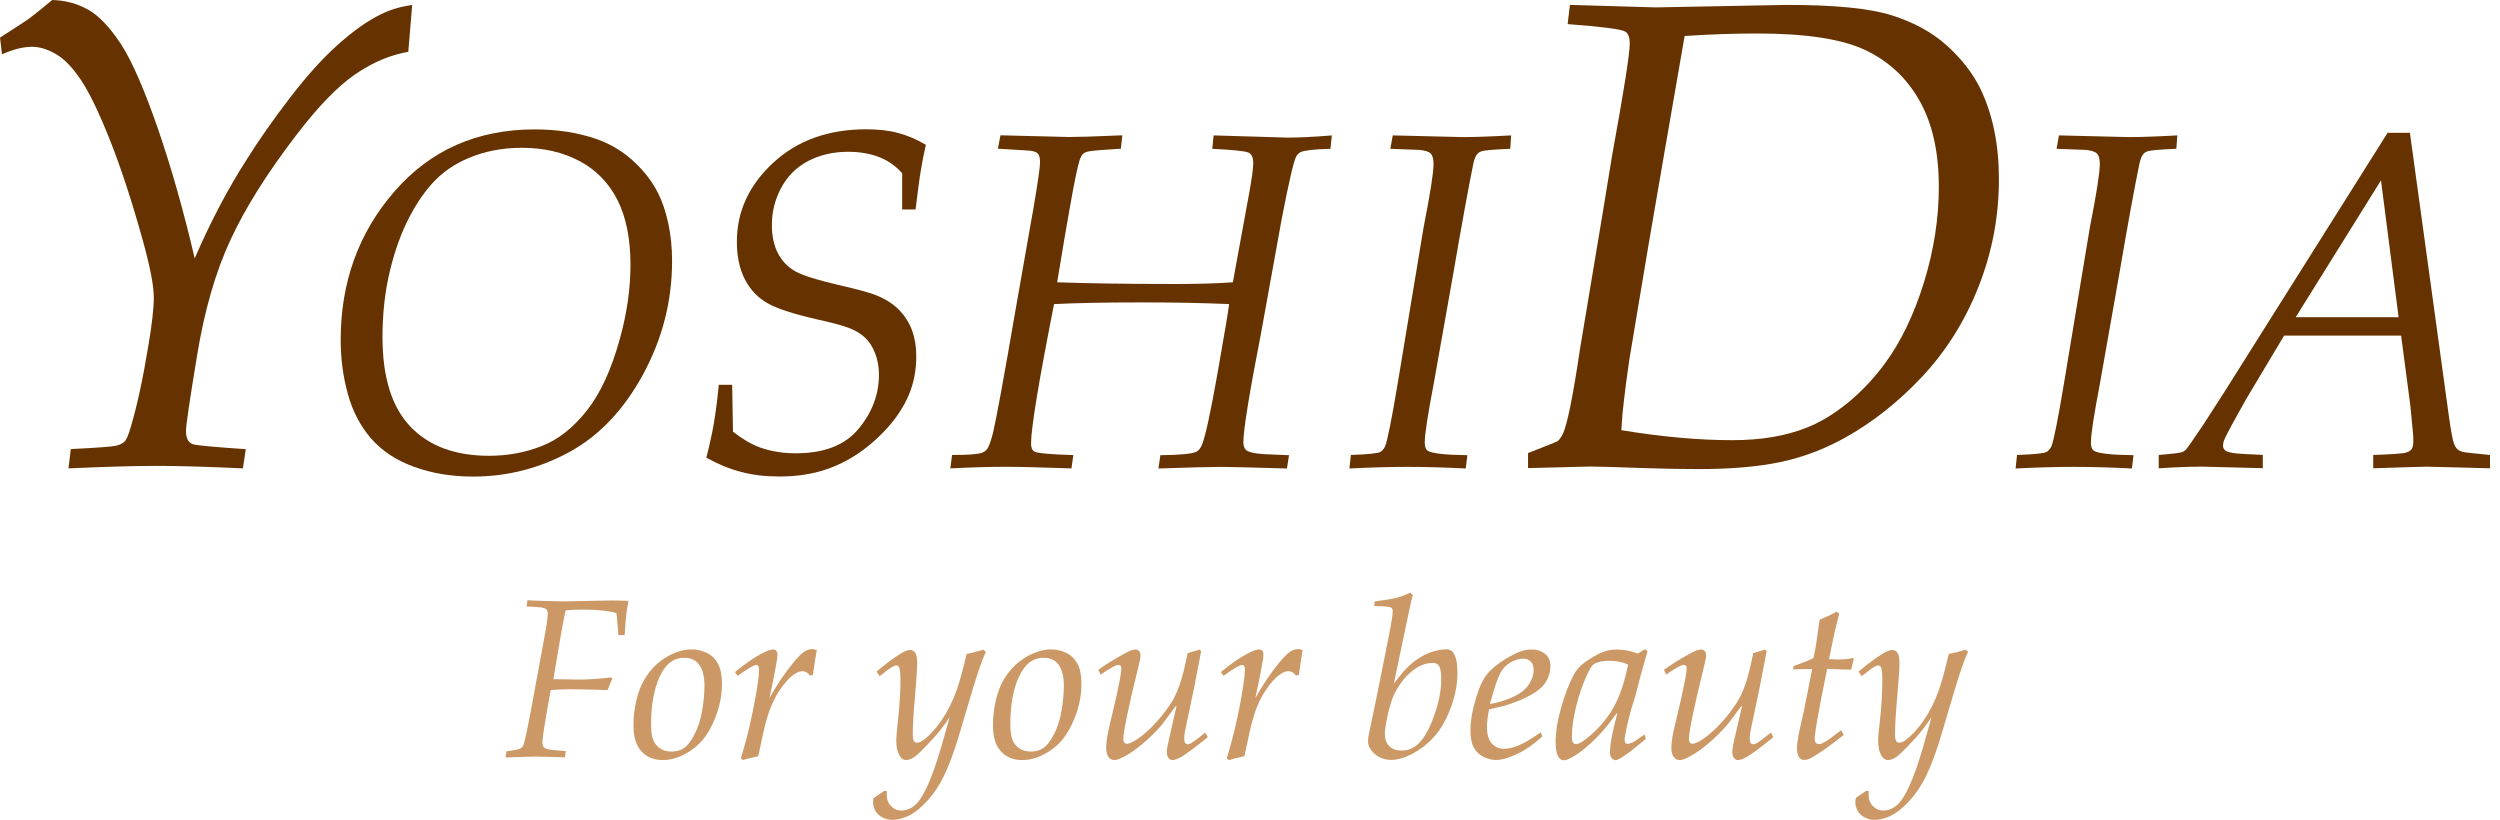 <?xml version="1.0" encoding="UTF-8"?> <svg xmlns="http://www.w3.org/2000/svg" id="_レイヤー_2" width="250.01" height="82" viewBox="0 0 250.01 82"><defs><style>.cls-1{fill:none;}.cls-2{fill:#630;}.cls-3{fill:#c96;}</style></defs><g id="_レイヤー_1-2"><path class="cls-2" d="M6.85,46.83l.23-1.92c2.61-.13,4.11-.24,4.5-.33.39-.09.68-.23.87-.42.2-.2.4-.66.61-1.4.63-2.09,1.22-4.8,1.77-8.15.37-2.17.55-3.79.55-4.86,0-1.15-.36-3.03-1.08-5.64-1.11-4-2.22-7.38-3.32-10.14-1.1-2.76-2.06-4.75-2.89-5.98s-1.65-2.09-2.48-2.57c-.83-.49-1.63-.74-2.41-.74-.87,0-1.87.25-3,.75l-.2-1.67c1.74-1.12,2.69-1.74,2.84-1.85.48-.35,1.27-.98,2.38-1.91,1.35.04,2.55.37,3.62.98s2.15,1.75,3.25,3.42c1.09,1.67,2.33,4.5,3.71,8.49,1.37,3.99,2.59,8.31,3.67,12.95,1.62-3.74,3.37-7.05,5.24-9.95,1.21-1.93,2.65-3.98,4.3-6.13,1.65-2.15,3.24-3.92,4.79-5.3,1.54-1.38,2.98-2.4,4.33-3.05.93-.46,1.96-.76,3.09-.91l-.39,4.68c-1.79.31-3.56,1.05-5.31,2.25s-3.74,3.25-5.96,6.17c-2.83,3.7-5,7.14-6.49,10.34-1.5,3.2-2.62,7.08-3.37,11.65s-1.12,7.08-1.1,7.53c0,.72.24,1.16.72,1.31.32.11,2.08.27,5.26.49l-.29,1.92c-3.37-.16-6.24-.25-8.63-.25s-5.25.09-8.79.25h-.02Z"></path><path class="cls-2" d="M39,27.06c.5-2.06,1.15-3.84,1.94-5.35.79-1.51,1.65-2.73,2.56-3.66.92-.93,2-1.66,3.23-2.19,1.66-.72,3.48-1.08,5.46-1.08,2.18,0,4.1.44,5.77,1.33,1.66.88,2.92,2.18,3.79,3.89.86,1.71,1.3,3.87,1.3,6.46,0,2.41-.35,4.88-1.06,7.41-.83,3.05-1.93,5.44-3.29,7.17-1.36,1.73-2.87,2.92-4.53,3.57s-3.41.97-5.26.97c-3.39,0-6.01-.97-7.87-2.92-1.86-1.95-2.79-4.93-2.79-8.95,0-2.38.25-4.59.75-6.65ZM34.79,39.41c.47,1.72,1.25,3.2,2.32,4.44,1.07,1.23,2.5,2.18,4.29,2.83s3.76.98,5.9.98c3.43,0,6.63-.82,9.63-2.45,2.99-1.63,5.45-4.22,7.38-7.77s2.9-7.33,2.9-11.33c0-1.37-.13-2.65-.39-3.82s-.6-2.17-1.02-3c-.58-1.14-1.39-2.2-2.45-3.17-1.06-.98-2.28-1.71-3.65-2.2-1.86-.65-3.93-.98-6.21-.98-5.77,0-10.45,2.07-14.04,6.2s-5.38,9.08-5.38,14.85c0,1.89.24,3.7.72,5.42Z"></path><path class="cls-2" d="M70.64,45.76c.32-1.24.57-2.39.75-3.44s.35-2.33.49-3.84h1.34l.08,4.69c.96.75,1.86,1.27,2.68,1.57,1.09.39,2.29.59,3.61.59,2.85,0,4.94-.82,6.29-2.47,1.35-1.64,2.02-3.44,2.02-5.4,0-.77-.13-1.48-.39-2.14s-.59-1.18-1.01-1.56c-.41-.38-.92-.7-1.54-.94-.61-.24-1.69-.54-3.24-.88-2.3-.52-3.94-1.05-4.93-1.6-.99-.55-1.74-1.34-2.29-2.38-.54-1.04-.81-2.31-.81-3.8,0-3,1.2-5.63,3.62-7.87,2.41-2.24,5.51-3.36,9.32-3.36,1.22,0,2.29.12,3.19.37.91.24,1.83.63,2.77,1.18-.2.87-.37,1.72-.5,2.54-.14.81-.31,2.13-.53,3.93h-1.34v-3.62c-.62-.71-1.37-1.25-2.28-1.61-.91-.36-1.95-.54-3.13-.54-1.49,0-2.82.31-3.99.92-1.16.61-2.06,1.5-2.69,2.67-.63,1.17-.94,2.41-.94,3.72,0,1.13.21,2.09.63,2.88s1.02,1.39,1.78,1.8c.77.41,2.18.84,4.22,1.32,2.05.47,3.35.83,3.91,1.08.94.4,1.68.89,2.24,1.48.56.6.98,1.27,1.25,2.02s.41,1.61.41,2.56c0,1.39-.25,2.69-.75,3.87s-1.25,2.32-2.24,3.4c-1,1.08-2.05,1.97-3.16,2.67-1.1.7-2.26,1.22-3.47,1.56s-2.55.52-4.03.52-2.74-.15-3.91-.47c-1.18-.31-2.33-.79-3.47-1.43h.04Z"></path><path class="cls-2" d="M95.04,46.83l.17-1.33c1.58,0,2.57-.07,2.96-.21.24-.09.41-.21.52-.35.19-.22.39-.78.62-1.67.36-1.57,1.09-5.53,2.18-11.89.99-5.64,1.61-9.18,1.87-10.62.44-2.56.65-4.07.65-4.54,0-.42-.08-.71-.23-.87s-.45-.25-.88-.29c-.2-.02-1.24-.08-3.11-.19l.26-1.34,6.86.17c.89,0,2.67-.05,5.33-.17l-.15,1.34c-1.85.11-2.94.2-3.27.28-.23.05-.4.13-.52.25-.12.12-.23.32-.33.6-.19.55-.54,2.22-1.03,5.03-.25,1.39-.66,3.79-1.22,7.2,3.06.11,7,.17,11.84.17,2.35,0,4.26-.06,5.73-.17.07-.38.61-3.32,1.62-8.84.28-1.53.42-2.56.42-3.08,0-.56-.16-.92-.5-1.06-.34-.14-1.54-.27-3.6-.37l.14-1.34,5.71.17c.78.03,1.34.05,1.67.05,1.17,0,2.66-.07,4.44-.22l-.14,1.34c-1.62.04-2.61.16-2.98.33-.19.09-.33.24-.44.43-.25.44-.73,2.52-1.45,6.24l-2.08,11.49c-1.18,6.03-1.76,9.66-1.76,10.88,0,.33.09.57.26.74.17.17.56.29,1.18.37.36.05,1.4.1,3.13.16l-.21,1.33c-3.64-.11-5.82-.16-6.54-.16-1.1,0-3.2.05-6.31.16l.19-1.33c2.01-.02,3.22-.14,3.62-.35.2-.11.38-.32.52-.64.33-.74.85-3.1,1.56-7.1.7-3.99,1.1-6.33,1.18-7.02-2.47-.11-5.35-.17-8.61-.17-3.82,0-6.78.06-8.9.17-1.53,7.75-2.3,12.4-2.3,13.95,0,.4.11.66.34.8.31.16,1.61.28,3.89.35l-.19,1.33c-3.07-.11-5.26-.16-6.56-.16-1.6,0-3.45.05-5.55.16h0Z"></path><path class="cls-2" d="M134.95,46.83l.14-1.33c1.71-.06,2.69-.16,2.94-.3.17-.1.33-.27.47-.52.23-.5.66-2.64,1.29-6.42.63-3.78,1.49-8.97,2.58-15.55.66-3.33.99-5.44.99-6.32,0-.5-.1-.85-.29-1.04-.19-.19-.58-.31-1.14-.36l-2.89-.11.24-1.34,6.99.17c1.1,0,2.71-.05,4.85-.17l-.09,1.34c-1.7.07-2.67.16-2.9.26-.18.06-.31.16-.41.28-.16.19-.29.5-.38.95-.46,2.23-1.14,5.96-2.04,11.18l-1.93,10.87c-.59,3.07-.89,5.02-.89,5.85,0,.43.11.7.34.83.45.25,1.76.4,3.92.42l-.16,1.33c-2.17-.11-4.1-.16-5.81-.16s-3.64.05-5.81.16v-.02h-.01Z"></path><path class="cls-2" d="M162.38,40.21c.12-1.09.31-2.53.57-4.31,1.4-8.44,2.52-15.07,3.37-19.91l2.15-12.39c2.54-.17,4.97-.25,7.29-.25,4.84,0,8.43.55,10.76,1.65,2.33,1.1,4.15,2.78,5.44,5.07,1.29,2.28,1.93,5.15,1.93,8.61,0,3.15-.49,6.33-1.48,9.54-.99,3.2-2.28,5.91-3.89,8.1-1.13,1.54-2.39,2.87-3.78,4-1.39,1.12-2.75,1.94-4.1,2.46-2.09.83-4.55,1.24-7.4,1.24-3.34,0-7.04-.33-11.1-1,.06-1.11.14-2.04.24-2.78v-.03h0ZM159.26,46.66c.54,0,2.38.05,5.51.16,1.83.06,3.51.09,5.06.09,3.24,0,5.97-.23,8.2-.7s4.36-1.27,6.41-2.4c2.8-1.55,5.4-3.6,7.8-6.16,2.39-2.56,4.27-5.55,5.62-8.98,1.36-3.43,2.04-7.01,2.04-10.76,0-3.46-.62-6.48-1.86-9.05-.76-1.55-1.88-2.98-3.34-4.3-1.46-1.32-3.3-2.32-5.49-3.02-2.19-.7-5.7-1.05-10.5-1.05l-13.14.25-8.57-.25-.23,1.92c3.45.26,5.38.51,5.76.75.3.18.45.57.45,1.21,0,1.02-.59,4.76-1.77,11.22-.24,1.56-1.31,8.02-3.21,19.35-.69,4.66-1.26,7.45-1.68,8.39-.16.34-.34.61-.54.78-.09.06-1.08.47-2.97,1.2v1.5l6.46-.16h0Z"></path><path class="cls-2" d="M201.57,46.83l.14-1.33c1.71-.06,2.69-.16,2.95-.3.17-.1.33-.27.47-.52.23-.5.66-2.64,1.29-6.42.63-3.78,1.49-8.97,2.58-15.55.66-3.33.99-5.44.99-6.32,0-.5-.1-.85-.29-1.04-.2-.19-.58-.31-1.14-.36l-2.89-.11.23-1.34,6.99.17c1.1,0,2.71-.05,4.85-.17l-.1,1.34c-1.69.07-2.66.16-2.9.26-.18.06-.31.16-.41.28-.16.19-.28.5-.38.95-.46,2.23-1.15,5.96-2.04,11.18l-1.92,10.87c-.59,3.07-.89,5.02-.89,5.85,0,.43.11.7.34.83.45.25,1.76.4,3.92.42l-.16,1.33c-2.17-.11-4.1-.16-5.81-.16s-3.64.05-5.81.16v-.02h-.01Z"></path><path class="cls-2" d="M238.11,18.05l1.76,13.67h-10.29l8.52-13.67h0ZM219.97,46.66l6.32.16v-1.33c-1.45-.06-2.31-.11-2.58-.14-.61-.06-1-.16-1.16-.29s-.24-.29-.24-.48c0-.15.03-.33.09-.52.19-.48.96-1.92,2.32-4.31l3.7-6.19h11.7l.92,6.97.28,2.91c.02.24.02.46.02.68,0,.39-.06.66-.19.82-.12.16-.34.27-.63.35-.44.08-1.5.15-3.19.21v1.33c3.21-.11,5.02-.16,5.43-.16l6.25.16v-1.33c-1.55-.16-2.37-.24-2.46-.26-.33-.04-.57-.14-.74-.27s-.3-.34-.41-.62c-.14-.42-.3-1.3-.49-2.64l-3.91-28.43h-2.23l-16.23,25.77-2.18,3.39c-1.04,1.54-1.61,2.37-1.74,2.5-.12.12-.24.21-.35.26-.19.08-.99.18-2.39.3v1.33c1.68-.11,3.05-.16,4.1-.16h0Z"></path><path class="cls-3" d="M50.56,75.76l.09-.63c.75-.08,1.23-.18,1.44-.31.1-.06.18-.14.23-.26.13-.25.4-1.52.83-3.81.66-3.59,1.08-5.86,1.25-6.79.25-1.31.38-2.19.38-2.62,0-.18-.05-.31-.14-.4-.1-.09-.26-.15-.51-.19-.25-.04-.74-.07-1.47-.1l.09-.63c.27.03.58.04.91.05,1.37.05,2.27.07,2.69.07l4.78-.09c.63,0,1.21.02,1.72.04-.1.52-.17.98-.22,1.36-.05.39-.1,1.07-.16,2.06h-.63c0-.16-.05-.65-.12-1.47-.02-.32-.05-.56-.08-.73-.79-.23-1.95-.35-3.49-.35-.51,0-1.03.03-1.58.08-.16.69-.33,1.53-.49,2.52-.42,2.47-.67,3.93-.73,4.36l2.54.04c.42,0,.84-.01,1.23-.04.23,0,.9-.06,2-.17l.12.12-.26.58c-.1.28-.18.47-.22.56l-1.91-.05c-.6-.02-1.26-.03-1.97-.03-.59,0-1.19.03-1.81.08-.55,3.05-.83,4.8-.83,5.23,0,.23.06.39.16.5.11.11.29.18.57.22.16.03.7.08,1.61.15l-.08.63-2.95-.08c-.14,0-.37,0-.68.02l-2.32.07h.01Z"></path><path class="cls-3" d="M65.97,67.68c.57-1.27,1.39-1.9,2.46-1.9.67,0,1.17.24,1.51.72.34.48.51,1.18.51,2.1,0,.72-.08,1.54-.23,2.45-.16.91-.41,1.7-.75,2.36-.34.67-.69,1.13-1.04,1.38s-.77.37-1.25.37c-.44,0-.81-.09-1.13-.29-.32-.19-.55-.47-.71-.84-.16-.37-.23-.9-.23-1.61,0-1.91.29-3.49.86-4.75h0ZM64.15,75.15c.53.57,1.24.86,2.13.86.73,0,1.46-.2,2.2-.59.73-.39,1.33-.87,1.8-1.43s.88-1.29,1.24-2.19c.45-1.13.68-2.27.68-3.4,0-.86-.13-1.53-.4-2.02-.26-.49-.64-.86-1.12-1.09-.48-.23-.99-.35-1.52-.35-.58,0-1.17.14-1.8.4-.62.27-1.18.63-1.67,1.07-.49.45-.91.96-1.25,1.54s-.61,1.27-.8,2.07c-.19.79-.29,1.64-.29,2.55,0,1.14.27,2,.8,2.57h0Z"></path><path class="cls-3" d="M74.3,76.01l-.21-.15c.37-1.25.65-2.28.84-3.11.37-1.6.64-3.03.83-4.27.1-.72.15-1.21.15-1.48,0-.19-.03-.33-.09-.41-.04-.06-.1-.09-.18-.09-.25,0-.87.36-1.87,1.09l-.27-.38c1.01-.83,1.89-1.44,2.65-1.84.52-.28.91-.42,1.16-.42.13,0,.24.04.32.13s.12.23.12.41c0,.2-.05.56-.15,1.09-.16.93-.38,2-.65,3.22.78-1.38,1.57-2.54,2.37-3.51.5-.61.88-.99,1.15-1.15.27-.16.53-.23.77-.23.14,0,.28.04.44.12-.13.66-.25,1.48-.38,2.46l-.3.07c-.22-.3-.47-.44-.74-.44-.25,0-.53.1-.83.31-.49.32-.99.88-1.51,1.67-.52.79-.94,1.74-1.26,2.86-.18.6-.45,1.83-.83,3.66-.68.15-1.2.28-1.56.39,0,0,.03,0,.03,0Z"></path><path class="cls-3" d="M87.37,79.81l1.1-.75.23.08c-.01.14-.02.26-.02.34,0,.46.14.84.43,1.13.28.3.63.45,1.04.45.27,0,.54-.07.84-.2.29-.14.55-.34.79-.62.32-.37.67-.97,1.04-1.81.38-.84.8-2.04,1.28-3.63l.87-3.08c-.54.82-1.09,1.53-1.65,2.13-.97,1.06-1.61,1.69-1.92,1.88-.31.19-.57.28-.78.28-.24,0-.44-.12-.6-.36-.26-.37-.39-.91-.39-1.62,0-.28.05-.87.15-1.77.18-1.61.27-3.04.27-4.27,0-.49-.03-.85-.08-1.07-.03-.14-.08-.24-.15-.31-.05-.04-.11-.07-.19-.07-.22,0-.68.29-1.39.87-.12.1-.22.17-.28.21l-.3-.46c.86-.73,1.65-1.33,2.38-1.78.41-.26.74-.38.98-.38.21,0,.38.09.51.28.13.18.19.56.19,1.13,0,.48-.07,1.49-.2,3.03-.16,1.8-.24,3.11-.24,3.93,0,.38.04.63.13.76.08.1.17.14.3.14s.25-.04.38-.1c.28-.16.62-.43,1.01-.83.38-.4.75-.86,1.1-1.37.57-.84,1.06-1.82,1.46-2.93.25-.67.59-1.89,1.01-3.65.44-.07.99-.21,1.67-.42l.25.22c-.21.44-.41.95-.61,1.54-.35,1-.82,2.55-1.43,4.63-.49,1.69-.85,2.89-1.1,3.6-.45,1.36-.93,2.46-1.41,3.32-.49.86-1.08,1.62-1.77,2.28-.52.5-1.04.87-1.56,1.09-.52.22-1.01.34-1.48.34-.33,0-.65-.08-.97-.24-.32-.16-.56-.38-.71-.65-.16-.28-.24-.58-.24-.9,0-.11.02-.24.05-.38h0Z"></path><path class="cls-3" d="M101.91,67.68c.57-1.27,1.39-1.9,2.46-1.9.67,0,1.17.24,1.51.72.34.48.51,1.18.51,2.1,0,.72-.08,1.54-.23,2.45-.15.91-.4,1.7-.75,2.36-.34.67-.69,1.13-1.05,1.38-.35.25-.77.37-1.25.37-.44,0-.81-.09-1.13-.29-.32-.19-.55-.47-.71-.84-.16-.37-.23-.9-.23-1.61,0-1.91.28-3.49.86-4.75h.01ZM100.1,75.15c.53.57,1.24.86,2.13.86.73,0,1.46-.2,2.2-.59s1.34-.87,1.8-1.43c.46-.56.88-1.29,1.24-2.19.45-1.13.68-2.27.68-3.4,0-.86-.13-1.53-.4-2.02-.27-.49-.64-.86-1.12-1.09-.48-.23-.99-.35-1.52-.35-.58,0-1.17.14-1.79.4-.62.27-1.18.63-1.68,1.07-.49.45-.91.96-1.26,1.54-.34.58-.6,1.27-.79,2.07-.19.79-.29,1.64-.29,2.55,0,1.14.27,2,.8,2.57h0Z"></path><path class="cls-3" d="M110.06,67.45l-.22-.46c.68-.51,1.57-1.06,2.68-1.67.45-.25.81-.37,1.05-.37.14,0,.26.06.35.16.09.11.14.25.14.43,0,.17-.06.5-.18.98-1.03,4.18-1.54,6.64-1.54,7.37,0,.17.03.29.1.37s.15.12.25.12c.14,0,.32-.06.54-.17.57-.29,1.2-.77,1.91-1.47.7-.69,1.34-1.48,1.93-2.37.35-.53.66-1.19.92-1.95.26-.76.52-1.81.78-3.11.15-.03.54-.15,1.18-.35l.17.17-.39,2.01c-.19,1.05-.42,2.19-.69,3.43-.27,1.24-.45,2.1-.55,2.61-.04.25-.06.5-.06.73,0,.19.03.32.1.4s.15.12.25.12.24-.05.41-.15c.17-.1.62-.44,1.35-1.02l.24.46c-1.25,1.02-2.13,1.67-2.65,1.97-.38.22-.68.32-.89.32-.14,0-.27-.07-.38-.21-.12-.14-.17-.33-.17-.58,0-.15.01-.33.05-.55.07-.35.22-1.03.46-2.06l.45-1.95-.07-.04c-.8,1.08-1.27,1.71-1.42,1.9-.59.68-1.26,1.33-2.01,1.96s-1.47,1.09-2.15,1.39c-.22.1-.41.14-.57.14-.22,0-.41-.1-.57-.3-.16-.2-.24-.52-.24-.94,0-.58.14-1.44.43-2.6.42-1.71.72-3.06.91-4.05.12-.64.18-1.06.18-1.27,0-.12-.02-.21-.08-.27-.05-.06-.12-.09-.21-.09-.24,0-.83.32-1.76.96h-.03Z"></path><path class="cls-3" d="M122.88,76.01l-.2-.15c.37-1.25.65-2.28.84-3.11.37-1.6.64-3.03.82-4.27.11-.72.16-1.21.16-1.48,0-.19-.03-.33-.09-.41-.03-.06-.1-.09-.18-.09-.25,0-.88.36-1.87,1.09l-.27-.38c1.01-.83,1.89-1.44,2.65-1.84.52-.28.91-.42,1.16-.42.14,0,.24.04.33.13.08.09.12.23.12.41,0,.2-.05.56-.16,1.09-.16.93-.38,2-.65,3.22.78-1.38,1.57-2.54,2.37-3.51.5-.61.89-.99,1.15-1.15.27-.16.52-.23.77-.23.13,0,.28.04.44.12-.13.66-.25,1.48-.37,2.46l-.3.07c-.22-.3-.47-.44-.74-.44-.25,0-.53.1-.83.31-.48.32-.99.88-1.5,1.67-.52.79-.94,1.74-1.25,2.86-.18.6-.45,1.83-.83,3.66-.68.15-1.2.28-1.56.39h-.01Z"></path><path class="cls-3" d="M138.77,71.53c.2-.86.39-1.51.59-1.96s.47-.89.79-1.33c.33-.45.68-.81,1.05-1.11.37-.3.72-.52,1.06-.64.33-.13.67-.19,1.02-.19.28,0,.48.08.59.24.17.23.26.69.26,1.38,0,1.13-.24,2.38-.74,3.72-.48,1.35-1.03,2.29-1.64,2.82-.46.4-.99.6-1.58.6-.52,0-.94-.15-1.23-.44-.3-.3-.45-.7-.45-1.22,0-.38.09-1,.29-1.87h0ZM140.94,61c.13-.63.24-1.13.35-1.5l-.27-.23c-.49.23-.94.41-1.36.51-.41.11-1.14.23-2.18.36l-.05.46c.96.02,1.52.07,1.68.16.11.06.17.18.17.36,0,.31-.13,1.15-.4,2.53-.93,4.66-1.51,7.58-1.77,8.74-.15.71-.24,1.13-.26,1.25-.03.18-.04.35-.04.51,0,.44.23.86.68,1.25s1,.59,1.64.59,1.35-.21,2.13-.62,1.48-.95,2.1-1.63c.62-.67,1.14-1.52,1.56-2.56.56-1.34.83-2.63.83-3.89,0-.92-.13-1.6-.41-2.02-.16-.23-.39-.34-.7-.34-.35,0-.77.07-1.26.2-.49.14-.97.36-1.44.66-.48.3-.94.68-1.38,1.14-.27.28-.66.76-1.17,1.43l1.55-7.38v.02h0Z"></path><path class="cls-3" d="M149.99,67.39c.27-.51.62-.89,1.06-1.14s.87-.38,1.3-.38c.3,0,.55.1.74.3.19.2.28.48.28.86,0,.44-.15.91-.46,1.39-.31.48-.8.89-1.48,1.22-.68.34-1.49.59-2.43.77.4-1.5.73-2.5,1-3.01h-.01ZM151.82,74.57c-.53.21-1.01.31-1.44.31-.48,0-.88-.18-1.2-.54-.32-.36-.48-.9-.48-1.63,0-.43.07-1.02.21-1.77l1.44-.34c.75-.21,1.48-.48,2.17-.81.69-.32,1.23-.67,1.63-1.05.28-.27.5-.6.66-.97.16-.38.24-.76.24-1.14,0-.53-.18-.95-.54-1.24s-.81-.44-1.36-.44c-.5,0-1.01.13-1.54.38-.76.35-1.48.8-2.15,1.35-.49.4-.88.84-1.15,1.34-.28.5-.56,1.25-.84,2.26-.28,1-.42,1.93-.42,2.76,0,.76.12,1.35.36,1.76s.57.71.98.91c.42.19.82.29,1.2.29.57,0,1.28-.2,2.11-.59s1.67-.97,2.53-1.75l-.14-.43c-.96.67-1.7,1.11-2.24,1.32l-.03.02h0Z"></path><path class="cls-3" d="M161.75,69.98c-.42.93-.96,1.75-1.61,2.48-.66.73-1.28,1.28-1.87,1.68-.3.19-.52.28-.67.28-.06,0-.13-.03-.2-.07-.07-.05-.12-.12-.15-.21-.03-.1-.05-.24-.05-.44,0-1.14.22-2.46.67-3.96.29-.97.62-1.84,1.01-2.61.2-.39.37-.63.53-.73.35-.21.85-.32,1.52-.32.34,0,.68.03.99.09.31.06.61.16.9.29-.29,1.42-.65,2.59-1.07,3.52ZM163.23,74.25c-.19.09-.34.14-.46.14-.09,0-.16-.02-.21-.08-.06-.08-.09-.2-.09-.34,0-.08,0-.18.03-.3.1-.62.24-1.27.42-1.96.1-.44.29-1.09.58-1.96.36-1.45.78-3,1.26-4.63l-.25-.2-.73.44c-.46-.16-.83-.27-1.13-.32-.29-.05-.6-.08-.94-.08-.49,0-.94.07-1.33.21-.59.22-1.25.6-1.99,1.14-.44.33-.79.74-1.03,1.21-.48.94-.91,2.04-1.26,3.32-.36,1.27-.53,2.37-.53,3.32,0,.74.1,1.26.31,1.58.12.19.29.29.5.29.13,0,.27-.03.41-.09.51-.22,1.07-.58,1.69-1.09s1.23-1.1,1.83-1.78c.33-.37.78-.94,1.36-1.73l.06.03c-.49,1.83-.73,3.14-.73,3.92,0,.21.06.38.18.52s.24.21.37.21c.08,0,.18-.02.27-.08.29-.13.69-.39,1.19-.76l1.58-1.28-.12-.46c-.63.46-1.04.73-1.23.83v-.02h0Z"></path><path class="cls-3" d="M166.62,67.45l-.22-.46c.68-.51,1.57-1.06,2.68-1.67.46-.25.81-.37,1.05-.37.14,0,.25.06.35.16.09.11.14.25.14.43,0,.17-.06.5-.18.98-1.03,4.18-1.54,6.64-1.54,7.37,0,.17.04.29.1.37.07.08.15.12.25.12.14,0,.32-.06.54-.17.57-.29,1.2-.77,1.9-1.47.7-.69,1.34-1.48,1.93-2.37.35-.53.66-1.19.93-1.95.26-.76.52-1.81.78-3.11.15-.03.54-.15,1.18-.35l.16.17-.39,2.01c-.19,1.05-.42,2.19-.69,3.43s-.45,2.1-.55,2.61c-.04.25-.06.5-.06.73,0,.19.03.32.1.4s.15.12.26.12.24-.05.41-.15.62-.44,1.35-1.02l.24.46c-1.25,1.02-2.13,1.67-2.65,1.97-.38.22-.68.32-.9.32-.14,0-.26-.07-.38-.21-.11-.14-.17-.33-.17-.58,0-.15,0-.33.05-.55.06-.35.22-1.03.46-2.06l.45-1.95-.07-.04c-.8,1.08-1.27,1.71-1.43,1.9-.59.68-1.26,1.33-2.01,1.96-.76.63-1.47,1.09-2.15,1.39-.22.1-.41.14-.58.14-.22,0-.41-.1-.57-.3-.16-.2-.25-.52-.25-.94,0-.58.15-1.44.44-2.6.42-1.71.72-3.06.91-4.05.12-.64.18-1.06.18-1.27,0-.12-.02-.21-.07-.27s-.13-.09-.21-.09c-.24,0-.83.32-1.76.96h-.01Z"></path><path class="cls-3" d="M184.13,73.04l.25.46c-.67.54-1.34,1.03-2,1.5-.67.46-1.15.76-1.46.89-.17.07-.34.11-.5.11-.19,0-.36-.09-.5-.27s-.21-.48-.21-.9c0-.18,0-.38.04-.61s.08-.53.15-.92l.51-2.29c.17-.81.44-2.18.81-4.11l-1.91.04.06-.33c.6-.22,1.01-.37,1.23-.46s.47-.2.76-.34c.12-.58.2-1.02.25-1.32s.17-1.14.36-2.52l.94-.41.76-.39.26.2c-.29,1.19-.45,1.83-.48,1.91-.06.26-.24,1.14-.54,2.64.33.02.6.03.8.03.73,0,1.26-.05,1.57-.15l.11.09-.27,1.08c-.31,0-1.11-.03-2.4-.08-.13.62-.34,1.67-.63,3.15-.28,1.48-.47,2.56-.56,3.23-.04.27-.06.48-.06.63,0,.17.04.3.12.38.08.09.18.13.3.13.1,0,.2-.02.3-.06.21-.09.48-.25.81-.48l1.11-.84h.02Z"></path><path class="cls-3" d="M185.56,79.81l1.1-.75.23.08c-.02.14-.02.26-.02.34,0,.46.14.84.43,1.13.28.3.63.45,1.04.45.27,0,.54-.07.84-.2.29-.14.56-.34.8-.62.32-.37.66-.97,1.04-1.81.38-.84.8-2.04,1.27-3.63l.87-3.08c-.54.82-1.09,1.53-1.65,2.13-.97,1.06-1.61,1.69-1.92,1.88-.31.19-.57.28-.78.28-.24,0-.43-.12-.6-.36-.26-.37-.39-.91-.39-1.62,0-.28.05-.87.16-1.77.18-1.61.26-3.04.26-4.27,0-.49-.03-.85-.07-1.07-.03-.14-.08-.24-.15-.31-.05-.04-.11-.07-.19-.07-.22,0-.68.29-1.38.87-.13.1-.22.17-.28.21l-.3-.46c.86-.73,1.65-1.33,2.39-1.78.41-.26.74-.38.98-.38.21,0,.39.09.52.28.13.18.19.56.19,1.13,0,.48-.06,1.49-.2,3.03-.16,1.8-.24,3.11-.24,3.93,0,.38.04.63.13.76.07.1.17.14.3.14s.25-.04.38-.1c.28-.16.62-.43,1-.83.39-.4.76-.86,1.1-1.37.58-.84,1.07-1.82,1.46-2.93.25-.67.59-1.89,1.01-3.65.44-.07,1-.21,1.68-.42l.24.22c-.21.44-.41.95-.61,1.54-.35,1-.82,2.55-1.43,4.63-.49,1.69-.85,2.89-1.1,3.6-.45,1.36-.93,2.46-1.41,3.32-.49.86-1.08,1.62-1.77,2.28-.52.5-1.04.87-1.56,1.09-.52.22-1.01.34-1.48.34-.32,0-.65-.08-.96-.24-.32-.16-.55-.38-.71-.65-.16-.28-.24-.58-.24-.9,0-.11.02-.24.06-.38h-.04,0Z"></path><rect class="cls-1" x="0" width="250" height="82"></rect></g></svg> 
